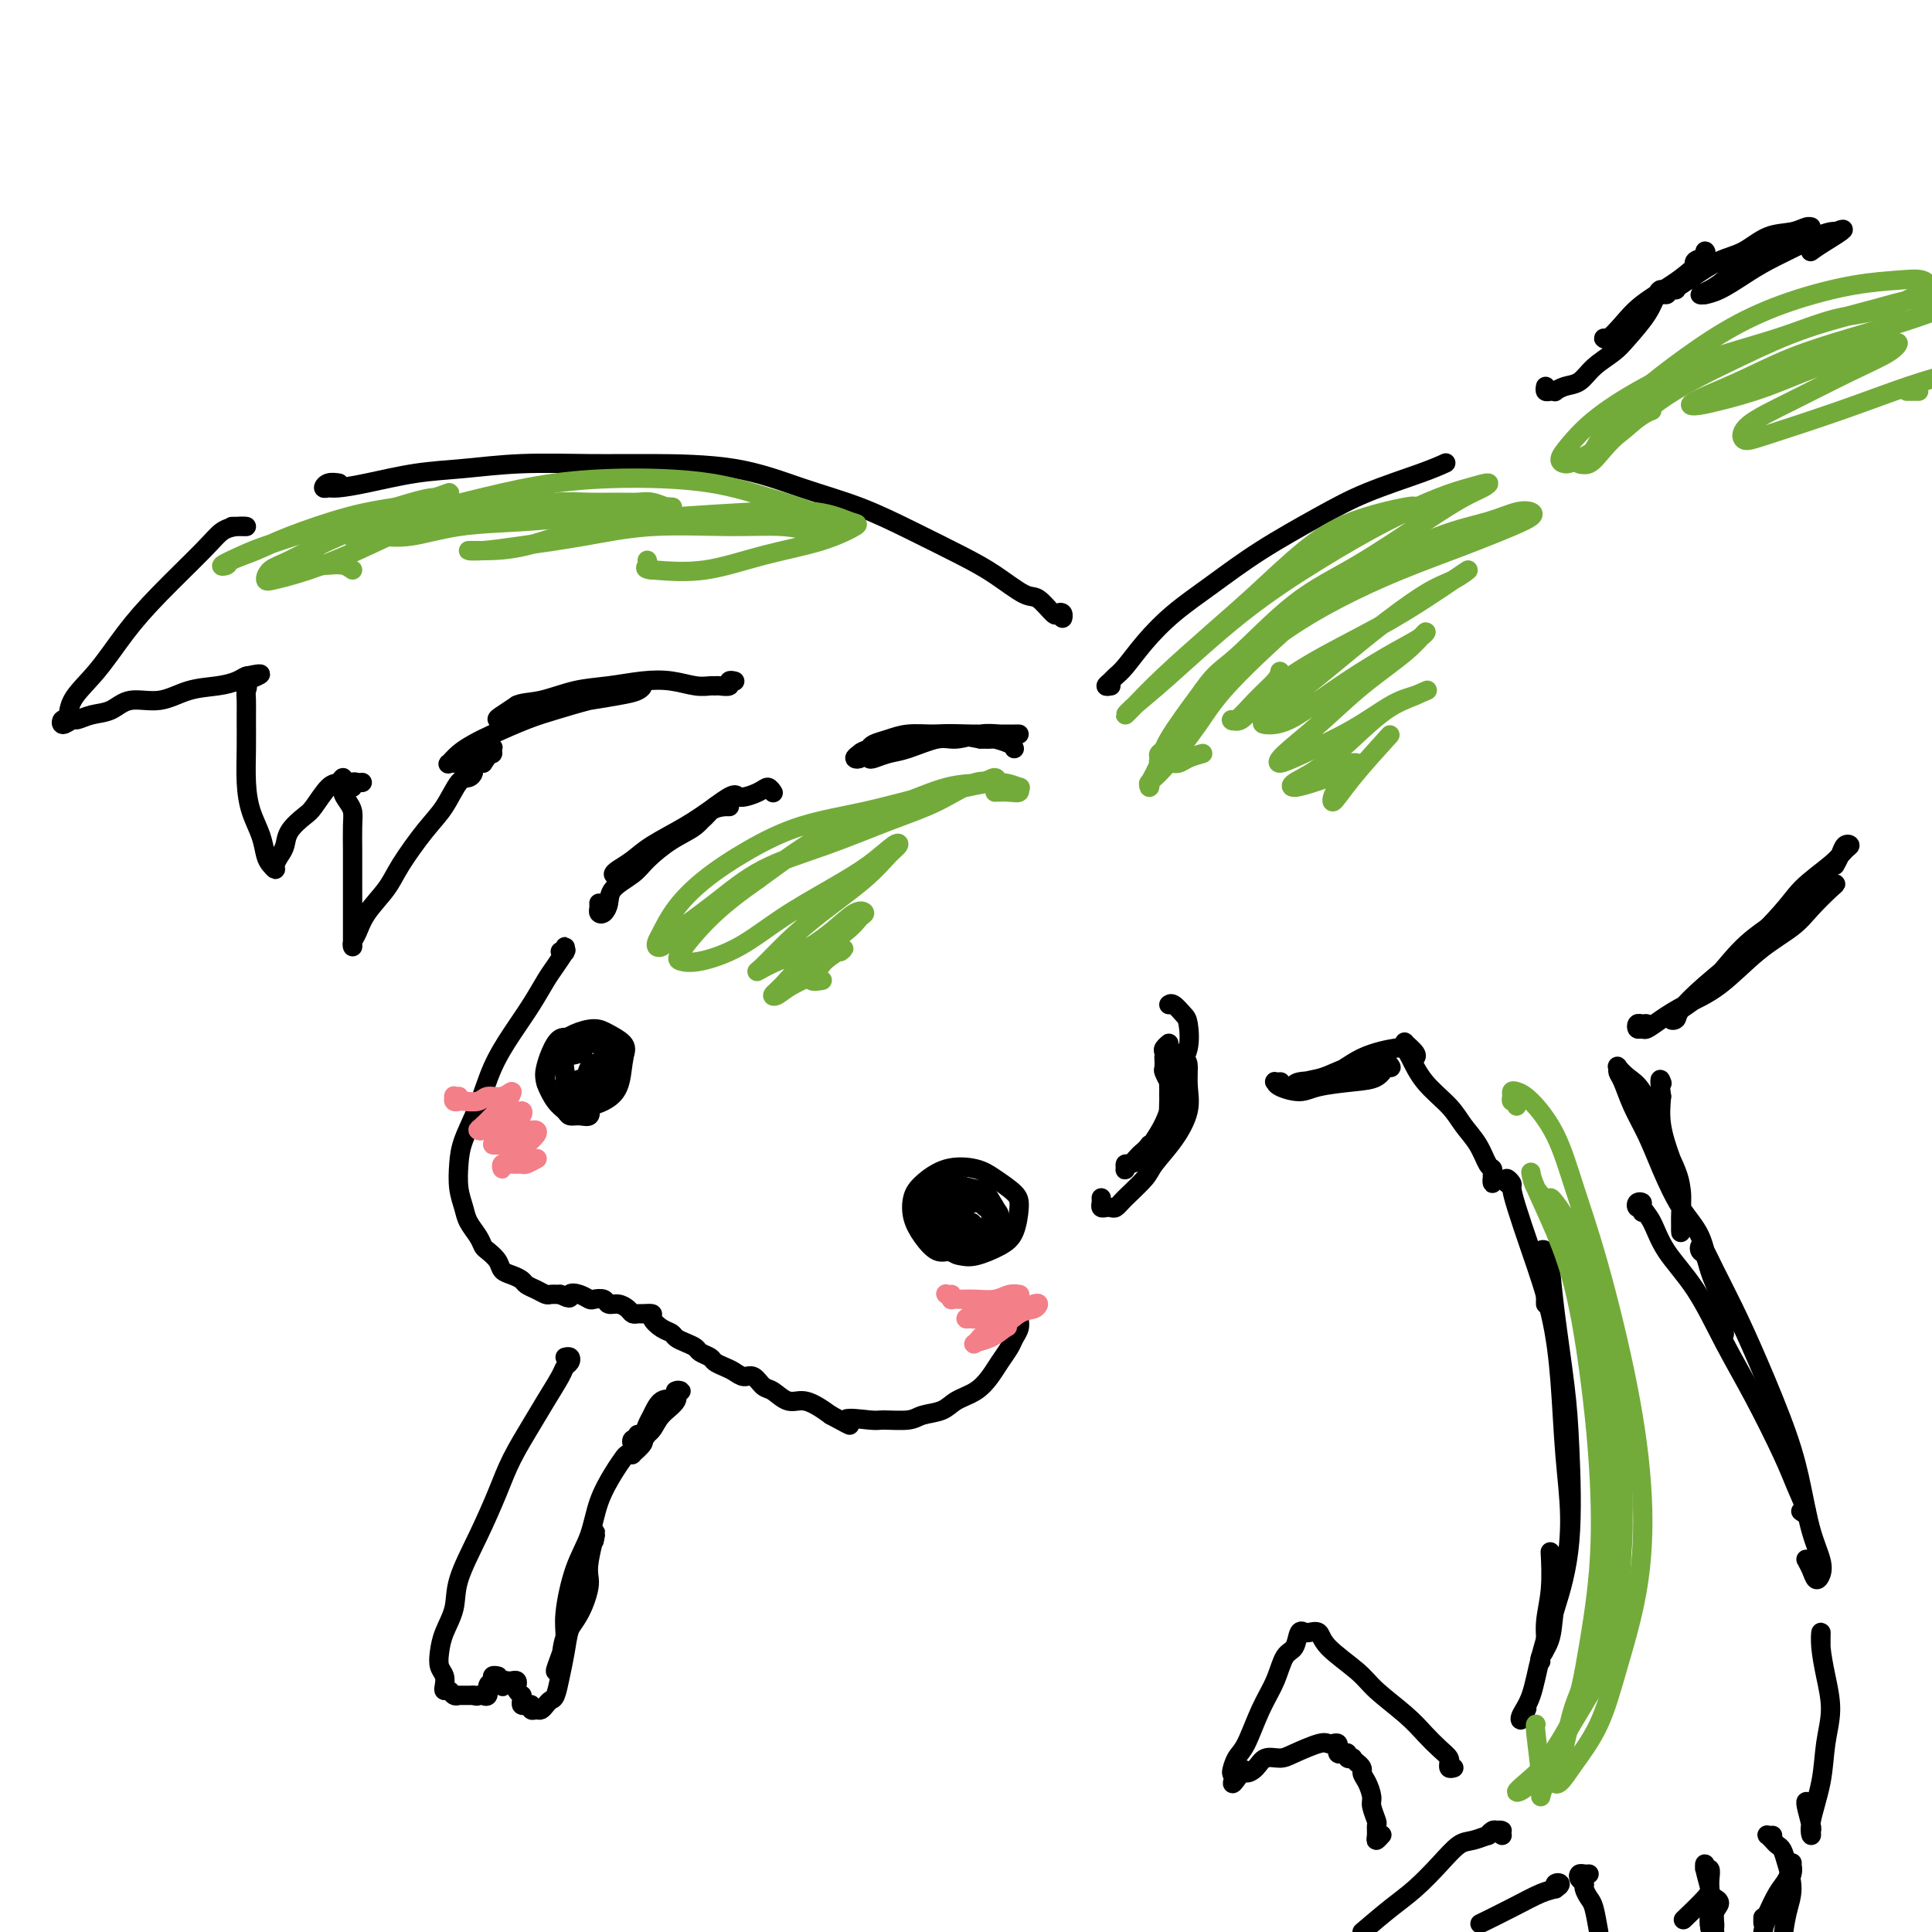 <svg viewBox='0 0 400 400' version='1.1' xmlns='http://www.w3.org/2000/svg' xmlns:xlink='http://www.w3.org/1999/xlink'><g fill='none' stroke='#000000' stroke-width='4' stroke-linecap='round' stroke-linejoin='round'><path d='M116,197c0.424,0.142 0.847,0.284 1,0c0.153,-0.284 0.035,-0.995 0,-1c-0.035,-0.005 0.013,0.696 0,1c-0.013,0.304 -0.089,0.211 0,0c0.089,-0.211 0.342,-0.540 0,0c-0.342,0.540 -1.277,1.951 -2,3c-0.723,1.049 -1.232,1.737 -2,3c-0.768,1.263 -1.796,3.099 -3,5c-1.204,1.901 -2.585,3.865 -4,6c-1.415,2.135 -2.863,4.440 -4,7c-1.137,2.560 -1.962,5.374 -3,8c-1.038,2.626 -2.290,5.062 -3,7c-0.710,1.938 -0.877,3.376 -1,5c-0.123,1.624 -0.201,3.433 0,5c0.201,1.567 0.683,2.891 1,4c0.317,1.109 0.470,2.002 1,3c0.530,0.998 1.437,2.103 2,3c0.563,0.897 0.784,1.588 1,2c0.216,0.412 0.429,0.544 1,1c0.571,0.456 1.500,1.235 2,2c0.500,0.765 0.570,1.514 1,2c0.430,0.486 1.218,0.708 2,1c0.782,0.292 1.557,0.653 2,1c0.443,0.347 0.555,0.682 1,1c0.445,0.318 1.222,0.621 2,1c0.778,0.379 1.556,0.833 2,1c0.444,0.167 0.556,0.048 1,0c0.444,-0.048 1.222,-0.024 2,0'/><path d='M116,268c2.682,1.408 1.889,0.429 2,0c0.111,-0.429 1.128,-0.307 2,0c0.872,0.307 1.598,0.800 2,1c0.402,0.200 0.479,0.109 1,0c0.521,-0.109 1.488,-0.236 2,0c0.512,0.236 0.571,0.834 1,1c0.429,0.166 1.227,-0.099 2,0c0.773,0.099 1.522,0.562 2,1c0.478,0.438 0.687,0.851 1,1c0.313,0.149 0.731,0.032 1,0c0.269,-0.032 0.391,0.019 1,0c0.609,-0.019 1.707,-0.107 2,0c0.293,0.107 -0.217,0.410 0,1c0.217,0.590 1.161,1.468 2,2c0.839,0.532 1.572,0.720 2,1c0.428,0.280 0.553,0.652 1,1c0.447,0.348 1.218,0.670 2,1c0.782,0.330 1.574,0.666 2,1c0.426,0.334 0.484,0.667 1,1c0.516,0.333 1.489,0.668 2,1c0.511,0.332 0.559,0.661 1,1c0.441,0.339 1.273,0.686 2,1c0.727,0.314 1.349,0.594 2,1c0.651,0.406 1.332,0.940 2,1c0.668,0.060 1.323,-0.352 2,0c0.677,0.352 1.378,1.470 2,2c0.622,0.530 1.167,0.474 2,1c0.833,0.526 1.955,1.636 3,2c1.045,0.364 2.012,-0.017 3,0c0.988,0.017 1.997,0.434 3,1c1.003,0.566 2.002,1.283 3,2'/><path d='M172,293c6.439,3.474 3.036,1.660 3,1c-0.036,-0.660 3.296,-0.165 5,0c1.704,0.165 1.781,-0.000 3,0c1.219,0.000 3.579,0.167 5,0c1.421,-0.167 1.903,-0.667 3,-1c1.097,-0.333 2.807,-0.501 4,-1c1.193,-0.499 1.867,-1.331 3,-2c1.133,-0.669 2.723,-1.176 4,-2c1.277,-0.824 2.241,-1.964 3,-3c0.759,-1.036 1.314,-1.969 2,-3c0.686,-1.031 1.504,-2.162 2,-3c0.496,-0.838 0.669,-1.384 1,-2c0.331,-0.616 0.821,-1.303 1,-2c0.179,-0.697 0.048,-1.403 0,-2c-0.048,-0.597 -0.013,-1.084 0,-1c0.013,0.084 0.004,0.738 0,1c-0.004,0.262 -0.002,0.131 0,0'/><path d='M202,257c-0.324,0.419 -0.648,0.838 -1,1c-0.352,0.162 -0.732,0.067 -1,0c-0.268,-0.067 -0.424,-0.107 -1,0c-0.576,0.107 -1.571,0.362 -2,0c-0.429,-0.362 -0.294,-1.340 -1,-2c-0.706,-0.660 -2.255,-1.004 -3,-2c-0.745,-0.996 -0.685,-2.646 -1,-4c-0.315,-1.354 -1.004,-2.412 -1,-3c0.004,-0.588 0.700,-0.706 1,-1c0.300,-0.294 0.202,-0.762 1,-1c0.798,-0.238 2.491,-0.245 4,0c1.509,0.245 2.833,0.741 4,1c1.167,0.259 2.177,0.281 3,1c0.823,0.719 1.459,2.134 2,3c0.541,0.866 0.987,1.184 1,2c0.013,0.816 -0.407,2.130 -1,3c-0.593,0.870 -1.357,1.296 -2,2c-0.643,0.704 -1.163,1.687 -2,2c-0.837,0.313 -1.991,-0.044 -3,0c-1.009,0.044 -1.872,0.487 -3,0c-1.128,-0.487 -2.523,-1.906 -3,-3c-0.477,-1.094 -0.038,-1.865 0,-3c0.038,-1.135 -0.324,-2.634 0,-4c0.324,-1.366 1.334,-2.601 2,-3c0.666,-0.399 0.989,0.036 2,0c1.011,-0.036 2.710,-0.543 4,0c1.290,0.543 2.170,2.135 3,3c0.830,0.865 1.608,1.002 2,2c0.392,0.998 0.398,2.857 0,4c-0.398,1.143 -1.199,1.572 -2,2'/><path d='M204,257c-0.784,1.391 -1.744,1.867 -3,2c-1.256,0.133 -2.807,-0.079 -4,0c-1.193,0.079 -2.029,0.447 -3,0c-0.971,-0.447 -2.079,-1.710 -3,-3c-0.921,-1.290 -1.657,-2.606 -2,-4c-0.343,-1.394 -0.295,-2.866 0,-4c0.295,-1.134 0.835,-1.930 2,-3c1.165,-1.070 2.954,-2.413 5,-3c2.046,-0.587 4.350,-0.418 6,0c1.650,0.418 2.645,1.084 4,2c1.355,0.916 3.069,2.081 4,3c0.931,0.919 1.081,1.591 1,3c-0.081,1.409 -0.391,3.554 -1,5c-0.609,1.446 -1.517,2.194 -3,3c-1.483,0.806 -3.543,1.670 -5,2c-1.457,0.330 -2.312,0.125 -3,0c-0.688,-0.125 -1.209,-0.170 -2,-1c-0.791,-0.830 -1.852,-2.445 -2,-4c-0.148,-1.555 0.618,-3.050 1,-4c0.382,-0.950 0.379,-1.353 1,-2c0.621,-0.647 1.867,-1.537 3,-2c1.133,-0.463 2.153,-0.499 3,0c0.847,0.499 1.520,1.534 2,2c0.480,0.466 0.766,0.364 1,1c0.234,0.636 0.415,2.010 0,3c-0.415,0.990 -1.426,1.598 -2,2c-0.574,0.402 -0.712,0.599 -2,1c-1.288,0.401 -3.727,1.004 -5,1c-1.273,-0.004 -1.381,-0.617 -2,-1c-0.619,-0.383 -1.748,-0.538 -2,-1c-0.252,-0.462 0.374,-1.231 1,-2'/><path d='M194,253c-0.075,-1.319 1.237,-2.615 2,-3c0.763,-0.385 0.976,0.142 2,0c1.024,-0.142 2.858,-0.955 4,-1c1.142,-0.045 1.592,0.676 2,1c0.408,0.324 0.776,0.252 1,1c0.224,0.748 0.305,2.317 0,3c-0.305,0.683 -0.996,0.482 -2,1c-1.004,0.518 -2.320,1.757 -3,2c-0.680,0.243 -0.725,-0.510 -1,-1c-0.275,-0.490 -0.779,-0.717 -1,-1c-0.221,-0.283 -0.160,-0.622 0,-1c0.160,-0.378 0.418,-0.795 1,-1c0.582,-0.205 1.488,-0.197 2,0c0.512,0.197 0.631,0.585 1,1c0.369,0.415 0.988,0.857 1,1c0.012,0.143 -0.585,-0.013 -1,0c-0.415,0.013 -0.650,0.196 -1,0c-0.350,-0.196 -0.814,-0.770 -1,-1c-0.186,-0.230 -0.093,-0.115 0,0'/><path d='M122,229c0.171,0.851 0.341,1.702 0,2c-0.341,0.298 -1.195,0.043 -2,0c-0.805,-0.043 -1.561,0.127 -2,0c-0.439,-0.127 -0.560,-0.550 -1,-1c-0.440,-0.450 -1.198,-0.927 -2,-2c-0.802,-1.073 -1.647,-2.742 -2,-4c-0.353,-1.258 -0.215,-2.104 0,-3c0.215,-0.896 0.508,-1.842 1,-3c0.492,-1.158 1.183,-2.526 2,-3c0.817,-0.474 1.762,-0.052 3,0c1.238,0.052 2.771,-0.267 4,0c1.229,0.267 2.156,1.119 3,2c0.844,0.881 1.605,1.790 2,3c0.395,1.210 0.425,2.719 0,4c-0.425,1.281 -1.305,2.333 -2,3c-0.695,0.667 -1.205,0.949 -2,1c-0.795,0.051 -1.876,-0.129 -3,0c-1.124,0.129 -2.292,0.569 -3,0c-0.708,-0.569 -0.955,-2.145 -1,-3c-0.045,-0.855 0.112,-0.987 0,-2c-0.112,-1.013 -0.492,-2.907 0,-4c0.492,-1.093 1.855,-1.386 3,-2c1.145,-0.614 2.070,-1.550 3,-2c0.930,-0.450 1.863,-0.416 3,0c1.137,0.416 2.479,1.212 3,2c0.521,0.788 0.223,1.567 0,3c-0.223,1.433 -0.369,3.518 -1,5c-0.631,1.482 -1.747,2.361 -3,3c-1.253,0.639 -2.644,1.040 -4,1c-1.356,-0.040 -2.678,-0.520 -4,-1'/><path d='M117,228c-2.023,0.349 -1.582,-0.277 -2,-1c-0.418,-0.723 -1.697,-1.543 -2,-3c-0.303,-1.457 0.368,-3.551 1,-5c0.632,-1.449 1.224,-2.253 2,-3c0.776,-0.747 1.738,-1.437 3,-2c1.262,-0.563 2.826,-0.999 4,-1c1.174,-0.001 1.959,0.433 3,1c1.041,0.567 2.337,1.267 3,2c0.663,0.733 0.693,1.500 0,3c-0.693,1.500 -2.109,3.735 -3,5c-0.891,1.265 -1.257,1.560 -2,2c-0.743,0.440 -1.862,1.025 -3,1c-1.138,-0.025 -2.295,-0.660 -3,-1c-0.705,-0.340 -0.958,-0.387 -1,-1c-0.042,-0.613 0.129,-1.794 0,-3c-0.129,-1.206 -0.556,-2.436 0,-3c0.556,-0.564 2.096,-0.461 3,-1c0.904,-0.539 1.172,-1.718 2,-2c0.828,-0.282 2.216,0.333 3,1c0.784,0.667 0.964,1.384 1,2c0.036,0.616 -0.073,1.130 0,2c0.073,0.870 0.329,2.097 0,3c-0.329,0.903 -1.244,1.484 -2,2c-0.756,0.516 -1.353,0.969 -2,1c-0.647,0.031 -1.345,-0.360 -2,-1c-0.655,-0.640 -1.268,-1.528 -1,-2c0.268,-0.472 1.417,-0.527 2,-1c0.583,-0.473 0.600,-1.364 1,-2c0.400,-0.636 1.185,-1.017 2,-1c0.815,0.017 1.662,0.434 2,1c0.338,0.566 0.169,1.283 0,2'/><path d='M126,223c0.197,0.872 -0.311,1.551 -1,2c-0.689,0.449 -1.559,0.667 -2,1c-0.441,0.333 -0.455,0.780 -1,1c-0.545,0.220 -1.622,0.213 -2,0c-0.378,-0.213 -0.056,-0.631 0,-1c0.056,-0.369 -0.154,-0.688 0,-1c0.154,-0.312 0.672,-0.616 1,-1c0.328,-0.384 0.466,-0.849 1,-1c0.534,-0.151 1.463,0.011 2,0c0.537,-0.011 0.683,-0.195 1,0c0.317,0.195 0.805,0.770 1,1c0.195,0.230 0.098,0.115 0,0'/><path d='M117,281c0.395,-0.090 0.790,-0.181 1,0c0.210,0.181 0.234,0.632 0,1c-0.234,0.368 -0.727,0.652 -1,1c-0.273,0.348 -0.326,0.760 -1,2c-0.674,1.240 -1.967,3.307 -3,5c-1.033,1.693 -1.804,3.011 -3,5c-1.196,1.989 -2.816,4.649 -4,7c-1.184,2.351 -1.932,4.393 -3,7c-1.068,2.607 -2.458,5.779 -4,9c-1.542,3.221 -3.237,6.491 -4,9c-0.763,2.509 -0.593,4.258 -1,6c-0.407,1.742 -1.391,3.478 -2,5c-0.609,1.522 -0.844,2.828 -1,4c-0.156,1.172 -0.235,2.208 0,3c0.235,0.792 0.784,1.340 1,2c0.216,0.660 0.100,1.431 0,2c-0.100,0.569 -0.184,0.937 0,1c0.184,0.063 0.637,-0.179 1,0c0.363,0.179 0.636,0.780 1,1c0.364,0.220 0.818,0.059 1,0c0.182,-0.059 0.090,-0.016 0,0c-0.090,0.016 -0.179,0.004 0,0c0.179,-0.004 0.625,-0.001 1,0c0.375,0.001 0.679,0.000 1,0c0.321,-0.000 0.661,-0.000 1,0'/><path d='M98,351c1.089,0.307 0.813,0.076 1,0c0.187,-0.076 0.839,0.005 1,0c0.161,-0.005 -0.168,-0.096 0,0c0.168,0.096 0.833,0.380 1,0c0.167,-0.380 -0.165,-1.422 0,-2c0.165,-0.578 0.828,-0.691 1,-1c0.172,-0.309 -0.146,-0.814 0,-1c0.146,-0.186 0.756,-0.053 1,0c0.244,0.053 0.122,0.027 0,0'/><path d='M103,348c0.416,0.392 0.832,0.785 1,1c0.168,0.215 0.087,0.253 0,0c-0.087,-0.253 -0.181,-0.797 0,-1c0.181,-0.203 0.636,-0.066 1,0c0.364,0.066 0.637,0.060 1,0c0.363,-0.060 0.815,-0.175 1,0c0.185,0.175 0.102,0.638 0,1c-0.102,0.362 -0.224,0.623 0,1c0.224,0.377 0.795,0.872 1,1c0.205,0.128 0.045,-0.110 0,0c-0.045,0.110 0.026,0.569 0,1c-0.026,0.431 -0.147,0.833 0,1c0.147,0.167 0.564,0.098 1,0c0.436,-0.098 0.890,-0.225 1,0c0.110,0.225 -0.125,0.803 0,1c0.125,0.197 0.611,0.014 1,0c0.389,-0.014 0.682,0.143 1,0c0.318,-0.143 0.663,-0.586 1,-1c0.337,-0.414 0.667,-0.801 1,-1c0.333,-0.199 0.671,-0.212 1,-1c0.329,-0.788 0.651,-2.351 1,-4c0.349,-1.649 0.724,-3.384 1,-5c0.276,-1.616 0.451,-3.114 1,-5c0.549,-1.886 1.471,-4.160 2,-6c0.529,-1.840 0.664,-3.244 1,-5c0.336,-1.756 0.874,-3.862 1,-5c0.126,-1.138 -0.158,-1.306 0,-2c0.158,-0.694 0.760,-1.912 1,-2c0.240,-0.088 0.120,0.956 0,2'/><path d='M123,319c0.991,-4.267 -0.532,1.065 -1,4c-0.468,2.935 0.119,3.472 0,5c-0.119,1.528 -0.943,4.048 -2,6c-1.057,1.952 -2.346,3.338 -3,5c-0.654,1.662 -0.674,3.601 -1,5c-0.326,1.399 -0.958,2.259 -1,2c-0.042,-0.259 0.506,-1.638 1,-3c0.494,-1.362 0.932,-2.708 1,-4c0.068,-1.292 -0.235,-2.530 0,-5c0.235,-2.470 1.008,-6.171 2,-9c0.992,-2.829 2.202,-4.786 3,-7c0.798,-2.214 1.185,-4.685 2,-7c0.815,-2.315 2.059,-4.475 3,-6c0.941,-1.525 1.580,-2.415 2,-3c0.420,-0.585 0.620,-0.864 1,-1c0.380,-0.136 0.939,-0.128 1,0c0.061,0.128 -0.375,0.374 0,0c0.375,-0.374 1.563,-1.370 2,-2c0.437,-0.630 0.125,-0.894 0,-1c-0.125,-0.106 -0.062,-0.053 0,0'/><path d='M124,187c0.022,0.321 0.045,0.641 0,1c-0.045,0.359 -0.157,0.756 0,1c0.157,0.244 0.582,0.334 1,0c0.418,-0.334 0.830,-1.093 1,-2c0.170,-0.907 0.097,-1.961 1,-3c0.903,-1.039 2.783,-2.065 4,-3c1.217,-0.935 1.772,-1.781 3,-3c1.228,-1.219 3.128,-2.810 5,-4c1.872,-1.190 3.714,-1.979 5,-3c1.286,-1.021 2.016,-2.273 3,-3c0.984,-0.727 2.224,-0.930 3,-1c0.776,-0.070 1.089,-0.009 1,0c-0.089,0.009 -0.581,-0.034 -1,0c-0.419,0.034 -0.764,0.147 -1,0c-0.236,-0.147 -0.363,-0.552 -1,0c-0.637,0.552 -1.785,2.060 -3,3c-1.215,0.940 -2.498,1.310 -4,2c-1.502,0.690 -3.224,1.699 -5,3c-1.776,1.301 -3.605,2.893 -5,4c-1.395,1.107 -2.354,1.728 -3,2c-0.646,0.272 -0.978,0.194 -1,0c-0.022,-0.194 0.268,-0.505 1,-1c0.732,-0.495 1.908,-1.174 3,-2c1.092,-0.826 2.102,-1.799 4,-3c1.898,-1.201 4.685,-2.629 7,-4c2.315,-1.371 4.157,-2.686 6,-4'/><path d='M148,167c4.631,-3.507 4.208,-2.274 5,-2c0.792,0.274 2.800,-0.411 4,-1c1.200,-0.589 1.592,-1.082 2,-1c0.408,0.082 0.831,0.738 1,1c0.169,0.262 0.085,0.131 0,0'/><path d='M228,248c0.024,0.310 0.048,0.620 0,1c-0.048,0.380 -0.167,0.830 0,1c0.167,0.170 0.619,0.061 1,0c0.381,-0.061 0.691,-0.073 1,0c0.309,0.073 0.617,0.230 1,0c0.383,-0.230 0.842,-0.847 2,-2c1.158,-1.153 3.014,-2.842 4,-4c0.986,-1.158 1.102,-1.784 2,-3c0.898,-1.216 2.580,-3.021 4,-5c1.420,-1.979 2.579,-4.130 3,-6c0.421,-1.870 0.103,-3.458 0,-5c-0.103,-1.542 0.007,-3.037 0,-4c-0.007,-0.963 -0.131,-1.394 -1,-2c-0.869,-0.606 -2.481,-1.388 -3,-2c-0.519,-0.612 0.057,-1.056 0,-1c-0.057,0.056 -0.747,0.610 -1,1c-0.253,0.390 -0.069,0.614 0,1c0.069,0.386 0.022,0.934 0,1c-0.022,0.066 -0.020,-0.351 0,0c0.020,0.351 0.058,1.470 0,2c-0.058,0.530 -0.212,0.470 0,1c0.212,0.530 0.789,1.648 1,2c0.211,0.352 0.057,-0.062 0,0c-0.057,0.062 -0.016,0.601 0,1c0.016,0.399 0.006,0.658 0,1c-0.006,0.342 -0.007,0.767 0,1c0.007,0.233 0.024,0.272 0,1c-0.024,0.728 -0.089,2.144 0,3c0.089,0.856 0.332,1.154 0,2c-0.332,0.846 -1.238,2.242 -2,3c-0.762,0.758 -1.381,0.879 -2,1'/><path d='M238,237c-0.967,1.256 -1.384,1.395 -2,2c-0.616,0.605 -1.431,1.675 -2,2c-0.569,0.325 -0.893,-0.096 -1,0c-0.107,0.096 0.005,0.708 0,1c-0.005,0.292 -0.125,0.263 0,0c0.125,-0.263 0.494,-0.758 1,-1c0.506,-0.242 1.148,-0.229 2,-1c0.852,-0.771 1.913,-2.325 3,-4c1.087,-1.675 2.198,-3.470 3,-6c0.802,-2.530 1.294,-5.796 2,-8c0.706,-2.204 1.625,-3.347 2,-5c0.375,-1.653 0.205,-3.816 0,-5c-0.205,-1.184 -0.447,-1.390 -1,-2c-0.553,-0.610 -1.418,-1.626 -2,-2c-0.582,-0.374 -0.881,-0.107 -1,0c-0.119,0.107 -0.060,0.053 0,0'/><path d='M178,156c-0.548,0.399 -1.096,0.797 -1,1c0.096,0.203 0.835,0.209 1,0c0.165,-0.209 -0.244,-0.634 0,-1c0.244,-0.366 1.142,-0.672 2,-1c0.858,-0.328 1.677,-0.676 3,-1c1.323,-0.324 3.149,-0.623 5,-1c1.851,-0.377 3.726,-0.833 6,-1c2.274,-0.167 4.948,-0.045 7,0c2.052,0.045 3.484,0.012 5,0c1.516,-0.012 3.117,-0.004 4,0c0.883,0.004 1.047,0.005 1,0c-0.047,-0.005 -0.306,-0.017 -1,0c-0.694,0.017 -1.823,0.064 -3,0c-1.177,-0.064 -2.401,-0.239 -4,0c-1.599,0.239 -3.573,0.891 -5,1c-1.427,0.109 -2.305,-0.324 -4,0c-1.695,0.324 -4.205,1.404 -6,2c-1.795,0.596 -2.874,0.707 -4,1c-1.126,0.293 -2.300,0.769 -3,1c-0.700,0.231 -0.925,0.217 -1,0c-0.075,-0.217 0.001,-0.636 0,-1c-0.001,-0.364 -0.079,-0.672 0,-1c0.079,-0.328 0.315,-0.677 1,-1c0.685,-0.323 1.819,-0.620 3,-1c1.181,-0.380 2.409,-0.844 4,-1c1.591,-0.156 3.544,-0.003 5,0c1.456,0.003 2.416,-0.142 4,0c1.584,0.142 3.792,0.571 6,1'/><path d='M203,153c2.834,0.110 2.419,-0.115 3,0c0.581,0.115 2.156,0.569 3,1c0.844,0.431 0.955,0.837 1,1c0.045,0.163 0.022,0.081 0,0'/><path d='M230,142c-0.516,0.091 -1.031,0.182 -1,0c0.031,-0.182 0.610,-0.637 1,-1c0.390,-0.363 0.593,-0.632 1,-1c0.407,-0.368 1.019,-0.833 2,-2c0.981,-1.167 2.332,-3.035 4,-5c1.668,-1.965 3.655,-4.027 6,-6c2.345,-1.973 5.050,-3.859 8,-6c2.950,-2.141 6.147,-4.539 10,-7c3.853,-2.461 8.364,-4.985 12,-7c3.636,-2.015 6.397,-3.519 10,-5c3.603,-1.481 8.047,-2.937 11,-4c2.953,-1.063 4.415,-1.732 5,-2c0.585,-0.268 0.292,-0.134 0,0'/><path d='M320,80c-0.080,0.421 -0.160,0.841 0,1c0.160,0.159 0.560,0.055 1,0c0.440,-0.055 0.921,-0.062 1,0c0.079,0.062 -0.243,0.193 0,0c0.243,-0.193 1.050,-0.710 2,-1c0.950,-0.290 2.044,-0.352 3,-1c0.956,-0.648 1.776,-1.882 3,-3c1.224,-1.118 2.853,-2.118 4,-3c1.147,-0.882 1.811,-1.644 3,-3c1.189,-1.356 2.904,-3.306 4,-5c1.096,-1.694 1.574,-3.132 2,-4c0.426,-0.868 0.799,-1.166 1,-1c0.201,0.166 0.231,0.796 0,1c-0.231,0.204 -0.723,-0.018 -1,0c-0.277,0.018 -0.337,0.277 -1,1c-0.663,0.723 -1.927,1.909 -3,3c-1.073,1.091 -1.953,2.088 -3,3c-1.047,0.912 -2.260,1.739 -3,2c-0.740,0.261 -1.006,-0.044 -1,0c0.006,0.044 0.283,0.438 1,0c0.717,-0.438 1.874,-1.707 3,-3c1.126,-1.293 2.220,-2.610 4,-4c1.780,-1.390 4.244,-2.853 6,-4c1.756,-1.147 2.803,-1.979 4,-3c1.197,-1.021 2.545,-2.231 3,-3c0.455,-0.769 0.017,-1.095 0,-1c-0.017,0.095 0.387,0.613 0,1c-0.387,0.387 -1.566,0.643 -2,1c-0.434,0.357 -0.124,0.816 0,1c0.124,0.184 0.062,0.092 0,0'/><path d='M340,251c0.104,-0.452 0.208,-0.904 0,-1c-0.208,-0.096 -0.730,0.163 -1,0c-0.270,-0.163 -0.290,-0.748 0,-1c0.290,-0.252 0.890,-0.169 1,0c0.110,0.169 -0.272,0.425 0,1c0.272,0.575 1.197,1.470 2,3c0.803,1.530 1.486,3.696 3,6c1.514,2.304 3.861,4.747 6,8c2.139,3.253 4.070,7.318 6,11c1.930,3.682 3.858,6.983 6,11c2.142,4.017 4.497,8.750 6,12c1.503,3.250 2.156,5.015 3,7c0.844,1.985 1.881,4.188 2,5c0.119,0.812 -0.680,0.232 -1,0c-0.320,-0.232 -0.160,-0.116 0,0'/><path d='M358,273c-0.641,-1.632 -1.283,-3.265 -2,-5c-0.717,-1.735 -1.510,-3.574 -2,-5c-0.490,-1.426 -0.677,-2.440 -1,-3c-0.323,-0.560 -0.783,-0.667 -1,-1c-0.217,-0.333 -0.192,-0.891 0,-1c0.192,-0.109 0.551,0.231 1,1c0.449,0.769 0.988,1.966 2,4c1.012,2.034 2.497,4.906 4,8c1.503,3.094 3.023,6.411 5,11c1.977,4.589 4.411,10.451 6,15c1.589,4.549 2.332,7.784 3,11c0.668,3.216 1.262,6.411 2,9c0.738,2.589 1.620,4.571 2,6c0.380,1.429 0.259,2.306 0,3c-0.259,0.694 -0.657,1.207 -1,1c-0.343,-0.207 -0.631,-1.133 -1,-2c-0.369,-0.867 -0.820,-1.676 -1,-2c-0.180,-0.324 -0.090,-0.162 0,0'/><path d='M312,245c-0.117,-0.524 -0.234,-1.049 0,-1c0.234,0.049 0.818,0.671 1,1c0.182,0.329 -0.039,0.366 0,1c0.039,0.634 0.339,1.865 1,4c0.661,2.135 1.684,5.175 3,9c1.316,3.825 2.925,8.437 4,13c1.075,4.563 1.616,9.078 2,14c0.384,4.922 0.613,10.252 1,15c0.387,4.748 0.933,8.914 1,13c0.067,4.086 -0.346,8.090 -1,11c-0.654,2.910 -1.549,4.724 -2,7c-0.451,2.276 -0.456,5.012 -1,7c-0.544,1.988 -1.625,3.227 -2,4c-0.375,0.773 -0.044,1.081 0,1c0.044,-0.081 -0.198,-0.552 0,-1c0.198,-0.448 0.838,-0.874 1,-2c0.162,-1.126 -0.152,-2.951 0,-5c0.152,-2.049 0.772,-4.321 1,-7c0.228,-2.679 0.065,-5.765 0,-7c-0.065,-1.235 -0.033,-0.617 0,0'/><path d='M320,270c0.010,-1.579 0.020,-3.158 0,-5c-0.020,-1.842 -0.069,-3.948 0,-5c0.069,-1.052 0.255,-1.049 0,-1c-0.255,0.049 -0.951,0.144 -1,0c-0.049,-0.144 0.550,-0.528 1,0c0.450,0.528 0.750,1.969 1,4c0.250,2.031 0.451,4.651 1,9c0.549,4.349 1.448,10.428 2,15c0.552,4.572 0.759,7.636 1,13c0.241,5.364 0.516,13.027 0,19c-0.516,5.973 -1.824,10.258 -3,14c-1.176,3.742 -2.220,6.943 -3,10c-0.780,3.057 -1.295,5.971 -2,8c-0.705,2.029 -1.601,3.173 -2,4c-0.399,0.827 -0.300,1.338 0,1c0.300,-0.338 0.800,-1.525 1,-2c0.200,-0.475 0.100,-0.237 0,0'/><path d='M377,341c0.001,-0.354 0.003,-0.709 0,-1c-0.003,-0.291 -0.010,-0.520 0,-1c0.010,-0.480 0.038,-1.212 0,-1c-0.038,0.212 -0.141,1.368 0,3c0.141,1.632 0.528,3.739 1,6c0.472,2.261 1.030,4.677 1,7c-0.030,2.323 -0.649,4.552 -1,7c-0.351,2.448 -0.433,5.115 -1,8c-0.567,2.885 -1.620,5.988 -2,8c-0.380,2.012 -0.088,2.931 0,3c0.088,0.069 -0.029,-0.714 0,-1c0.029,-0.286 0.204,-0.077 0,-1c-0.204,-0.923 -0.786,-2.979 -1,-4c-0.214,-1.021 -0.061,-1.006 0,-1c0.061,0.006 0.031,0.003 0,0'/><path d='M301,366c-0.426,0.118 -0.851,0.237 -1,0c-0.149,-0.237 -0.020,-0.828 0,-1c0.020,-0.172 -0.067,0.076 0,0c0.067,-0.076 0.289,-0.478 0,-1c-0.289,-0.522 -1.088,-1.166 -2,-2c-0.912,-0.834 -1.936,-1.857 -3,-3c-1.064,-1.143 -2.168,-2.405 -4,-4c-1.832,-1.595 -4.392,-3.524 -6,-5c-1.608,-1.476 -2.263,-2.501 -4,-4c-1.737,-1.499 -4.556,-3.473 -6,-5c-1.444,-1.527 -1.515,-2.608 -2,-3c-0.485,-0.392 -1.386,-0.095 -2,0c-0.614,0.095 -0.941,-0.013 -1,0c-0.059,0.013 0.151,0.148 0,0c-0.151,-0.148 -0.662,-0.577 -1,0c-0.338,0.577 -0.503,2.161 -1,3c-0.497,0.839 -1.327,0.933 -2,2c-0.673,1.067 -1.190,3.106 -2,5c-0.810,1.894 -1.913,3.643 -3,6c-1.087,2.357 -2.157,5.323 -3,7c-0.843,1.677 -1.458,2.067 -2,3c-0.542,0.933 -1.012,2.409 -1,3c0.012,0.591 0.506,0.295 1,0'/><path d='M256,367c-1.973,4.479 0.094,1.176 1,0c0.906,-1.176 0.652,-0.226 1,0c0.348,0.226 1.297,-0.273 2,-1c0.703,-0.727 1.158,-1.683 2,-2c0.842,-0.317 2.071,0.007 3,0c0.929,-0.007 1.559,-0.343 3,-1c1.441,-0.657 3.692,-1.636 5,-2c1.308,-0.364 1.671,-0.113 2,0c0.329,0.113 0.623,0.086 1,0c0.377,-0.086 0.836,-0.233 1,0c0.164,0.233 0.034,0.846 0,1c-0.034,0.154 0.028,-0.151 0,0c-0.028,0.151 -0.147,0.759 0,1c0.147,0.241 0.561,0.116 1,0c0.439,-0.116 0.905,-0.225 1,0c0.095,0.225 -0.181,0.782 0,1c0.181,0.218 0.818,0.097 1,0c0.182,-0.097 -0.091,-0.171 0,0c0.091,0.171 0.545,0.585 1,1'/><path d='M281,365c1.421,0.994 0.973,1.478 1,2c0.027,0.522 0.529,1.080 1,2c0.471,0.920 0.911,2.200 1,3c0.089,0.800 -0.173,1.119 0,2c0.173,0.881 0.782,2.323 1,3c0.218,0.677 0.044,0.588 0,1c-0.044,0.412 0.041,1.326 0,2c-0.041,0.674 -0.207,1.109 0,1c0.207,-0.109 0.786,-0.760 1,-1c0.214,-0.240 0.061,-0.069 0,0c-0.061,0.069 -0.031,0.034 0,0'/><path d='M311,380c-0.561,-0.420 -1.121,-0.841 -1,-1c0.121,-0.159 0.925,-0.058 1,0c0.075,0.058 -0.577,0.072 -1,0c-0.423,-0.072 -0.615,-0.229 -1,0c-0.385,0.229 -0.962,0.843 -1,1c-0.038,0.157 0.462,-0.142 0,0c-0.462,0.142 -1.885,0.725 -3,1c-1.115,0.275 -1.920,0.242 -3,1c-1.080,0.758 -2.434,2.306 -4,4c-1.566,1.694 -3.345,3.533 -5,5c-1.655,1.467 -3.187,2.562 -5,4c-1.813,1.438 -3.906,3.219 -6,5'/><path d='M307,398c-0.519,0.255 -1.038,0.510 0,0c1.038,-0.510 3.633,-1.784 6,-3c2.367,-1.216 4.505,-2.375 6,-3c1.495,-0.625 2.348,-0.718 3,-1c0.652,-0.282 1.103,-0.755 1,-1c-0.103,-0.245 -0.760,-0.261 -1,0c-0.240,0.261 -0.065,0.801 0,1c0.065,0.199 0.018,0.057 0,0c-0.018,-0.057 -0.009,-0.028 0,0'/><path d='M329,388c-0.318,0.023 -0.636,0.047 -1,0c-0.364,-0.047 -0.774,-0.164 -1,0c-0.226,0.164 -0.268,0.608 0,1c0.268,0.392 0.845,0.732 1,1c0.155,0.268 -0.113,0.464 0,1c0.113,0.536 0.607,1.414 1,2c0.393,0.586 0.684,0.882 1,2c0.316,1.118 0.658,3.059 1,5'/><path d='M349,397c-0.422,0.404 -0.844,0.808 0,0c0.844,-0.808 2.954,-2.828 4,-4c1.046,-1.172 1.027,-1.495 1,-2c-0.027,-0.505 -0.061,-1.193 0,-2c0.061,-0.807 0.216,-1.733 0,-2c-0.216,-0.267 -0.804,0.126 -1,0c-0.196,-0.126 0.000,-0.771 0,-1c-0.000,-0.229 -0.197,-0.041 0,1c0.197,1.041 0.788,2.934 1,4c0.212,1.066 0.047,1.306 0,2c-0.047,0.694 0.026,1.841 0,3c-0.026,1.159 -0.150,2.331 0,3c0.150,0.669 0.575,0.834 1,1'/><path d='M354,399c0.033,0.289 0.066,0.577 0,0c-0.066,-0.577 -0.232,-2.020 0,-3c0.232,-0.980 0.862,-1.496 1,-2c0.138,-0.504 -0.214,-0.994 0,-1c0.214,-0.006 0.996,0.473 1,1c0.004,0.527 -0.768,1.104 -1,2c-0.232,0.896 0.077,2.113 0,3c-0.077,0.887 -0.538,1.443 -1,2'/><path d='M367,380c-0.399,0.023 -0.797,0.047 -1,0c-0.203,-0.047 -0.209,-0.163 0,0c0.209,0.163 0.635,0.605 1,1c0.365,0.395 0.669,0.743 1,1c0.331,0.257 0.688,0.422 1,1c0.312,0.578 0.578,1.567 1,3c0.422,1.433 0.998,3.309 1,5c0.002,1.691 -0.571,3.197 -1,5c-0.429,1.803 -0.715,3.901 -1,6'/><path d='M366,396c-0.174,0.386 -0.348,0.771 0,0c0.348,-0.771 1.219,-2.699 2,-4c0.781,-1.301 1.472,-1.974 2,-3c0.528,-1.026 0.891,-2.406 1,-3c0.109,-0.594 -0.037,-0.402 0,0c0.037,0.402 0.257,1.015 0,2c-0.257,0.985 -0.992,2.342 -2,4c-1.008,1.658 -2.288,3.617 -3,5c-0.712,1.383 -0.856,2.192 -1,3'/><path d='M365,398c0.000,0.111 0.000,0.222 0,0c0.000,-0.222 0.000,-0.778 0,-1c0.000,-0.222 0.000,-0.111 0,0'/><path d='M310,244c-0.422,-0.138 -0.845,-0.275 -1,0c-0.155,0.275 -0.044,0.963 0,1c0.044,0.037 0.021,-0.576 0,-1c-0.021,-0.424 -0.039,-0.658 0,-1c0.039,-0.342 0.137,-0.793 0,-1c-0.137,-0.207 -0.508,-0.171 -1,-1c-0.492,-0.829 -1.105,-2.523 -2,-4c-0.895,-1.477 -2.072,-2.739 -3,-4c-0.928,-1.261 -1.607,-2.523 -3,-4c-1.393,-1.477 -3.500,-3.168 -5,-5c-1.500,-1.832 -2.394,-3.805 -3,-5c-0.606,-1.195 -0.922,-1.613 -1,-2c-0.078,-0.387 0.084,-0.745 0,-1c-0.084,-0.255 -0.414,-0.409 0,0c0.414,0.409 1.573,1.379 2,2c0.427,0.621 0.122,0.892 0,1c-0.122,0.108 -0.061,0.054 0,0'/><path d='M265,224c0.112,-0.006 0.225,-0.011 0,0c-0.225,0.011 -0.787,0.039 -1,0c-0.213,-0.039 -0.078,-0.143 0,0c0.078,0.143 0.097,0.534 1,1c0.903,0.466 2.689,1.007 4,1c1.311,-0.007 2.145,-0.561 4,-1c1.855,-0.439 4.730,-0.762 7,-1c2.270,-0.238 3.936,-0.390 5,-1c1.064,-0.610 1.528,-1.678 2,-2c0.472,-0.322 0.952,0.103 1,0c0.048,-0.103 -0.336,-0.733 -1,-1c-0.664,-0.267 -1.607,-0.172 -3,0c-1.393,0.172 -3.236,0.421 -5,1c-1.764,0.579 -3.450,1.490 -5,2c-1.550,0.510 -2.963,0.621 -4,1c-1.037,0.379 -1.696,1.026 -2,1c-0.304,-0.026 -0.253,-0.725 1,-1c1.253,-0.275 3.709,-0.126 6,-1c2.291,-0.874 4.418,-2.770 7,-4c2.582,-1.230 5.618,-1.793 7,-2c1.382,-0.207 1.109,-0.059 1,0c-0.109,0.059 -0.055,0.030 0,0'/><path d='M220,127c-0.028,0.529 -0.055,1.059 0,1c0.055,-0.059 0.194,-0.706 0,-1c-0.194,-0.294 -0.721,-0.234 -1,0c-0.279,0.234 -0.310,0.644 -1,0c-0.690,-0.644 -2.038,-2.341 -3,-3c-0.962,-0.659 -1.536,-0.280 -3,-1c-1.464,-0.720 -3.817,-2.540 -6,-4c-2.183,-1.460 -4.195,-2.559 -7,-4c-2.805,-1.441 -6.402,-3.223 -10,-5c-3.598,-1.777 -7.197,-3.548 -11,-5c-3.803,-1.452 -7.811,-2.586 -12,-4c-4.189,-1.414 -8.560,-3.108 -14,-4c-5.440,-0.892 -11.948,-0.983 -17,-1c-5.052,-0.017 -8.646,0.040 -13,0c-4.354,-0.040 -9.467,-0.179 -14,0c-4.533,0.179 -8.485,0.675 -12,1c-3.515,0.325 -6.592,0.481 -10,1c-3.408,0.519 -7.146,1.403 -10,2c-2.854,0.597 -4.824,0.906 -6,1c-1.176,0.094 -1.558,-0.027 -2,0c-0.442,0.027 -0.943,0.203 -1,0c-0.057,-0.203 0.331,-0.785 1,-1c0.669,-0.215 1.620,-0.061 2,0c0.380,0.061 0.190,0.031 0,0'/><path d='M48,109c0.351,0.001 0.701,0.002 1,0c0.299,-0.002 0.546,-0.007 1,0c0.454,0.007 1.117,0.026 1,0c-0.117,-0.026 -1.012,-0.096 -2,0c-0.988,0.096 -2.069,0.359 -3,1c-0.931,0.641 -1.714,1.661 -4,4c-2.286,2.339 -6.076,5.997 -9,9c-2.924,3.003 -4.983,5.349 -7,8c-2.017,2.651 -3.992,5.605 -6,8c-2.008,2.395 -4.047,4.231 -5,6c-0.953,1.769 -0.818,3.470 -1,4c-0.182,0.530 -0.682,-0.110 -1,0c-0.318,0.110 -0.455,0.970 0,1c0.455,0.030 1.501,-0.771 2,-1c0.499,-0.229 0.449,0.112 1,0c0.551,-0.112 1.702,-0.678 3,-1c1.298,-0.322 2.741,-0.401 4,-1c1.259,-0.599 2.333,-1.718 4,-2c1.667,-0.282 3.927,0.275 6,0c2.073,-0.275 3.957,-1.380 6,-2c2.043,-0.620 4.243,-0.755 6,-1c1.757,-0.245 3.069,-0.602 4,-1c0.931,-0.398 1.481,-0.838 2,-1c0.519,-0.162 1.005,-0.046 1,0c-0.005,0.046 -0.503,0.023 -1,0'/><path d='M51,140c5.724,-1.216 1.534,0.245 0,1c-1.534,0.755 -0.411,0.804 0,1c0.411,0.196 0.110,0.539 0,1c-0.110,0.461 -0.027,1.038 0,2c0.027,0.962 -0.000,2.308 0,4c0.000,1.692 0.027,3.731 0,6c-0.027,2.269 -0.110,4.768 0,7c0.110,2.232 0.412,4.196 1,6c0.588,1.804 1.463,3.448 2,5c0.537,1.552 0.735,3.012 1,4c0.265,0.988 0.596,1.503 1,2c0.404,0.497 0.880,0.976 1,1c0.120,0.024 -0.115,-0.406 0,-1c0.115,-0.594 0.582,-1.350 1,-2c0.418,-0.650 0.787,-1.194 1,-2c0.213,-0.806 0.270,-1.875 1,-3c0.730,-1.125 2.133,-2.306 3,-3c0.867,-0.694 1.199,-0.900 2,-2c0.801,-1.100 2.071,-3.093 3,-4c0.929,-0.907 1.517,-0.728 2,-1c0.483,-0.272 0.861,-0.996 1,-1c0.139,-0.004 0.040,0.713 0,1c-0.040,0.287 -0.020,0.143 0,0'/><path d='M75,162c-0.304,0.032 -0.608,0.063 -1,0c-0.392,-0.063 -0.873,-0.221 -1,0c-0.127,0.221 0.099,0.821 0,1c-0.099,0.179 -0.524,-0.064 -1,0c-0.476,0.064 -1.003,0.435 -1,1c0.003,0.565 0.537,1.323 1,2c0.463,0.677 0.856,1.273 1,2c0.144,0.727 0.039,1.587 0,3c-0.039,1.413 -0.010,3.380 0,5c0.010,1.620 0.003,2.894 0,5c-0.003,2.106 -0.002,5.045 0,7c0.002,1.955 0.003,2.926 0,4c-0.003,1.074 -0.011,2.253 0,3c0.011,0.747 0.040,1.064 0,1c-0.040,-0.064 -0.151,-0.510 0,-1c0.151,-0.490 0.564,-1.026 1,-2c0.436,-0.974 0.896,-2.387 2,-4c1.104,-1.613 2.852,-3.427 4,-5c1.148,-1.573 1.698,-2.904 3,-5c1.302,-2.096 3.358,-4.957 5,-7c1.642,-2.043 2.870,-3.268 4,-5c1.130,-1.732 2.162,-3.970 3,-5c0.838,-1.030 1.481,-0.850 2,-1c0.519,-0.150 0.912,-0.628 1,-1c0.088,-0.372 -0.130,-0.639 0,-1c0.130,-0.361 0.609,-0.818 1,-1c0.391,-0.182 0.696,-0.091 1,0'/><path d='M100,158c4.136,-5.890 0.976,-2.116 0,-1c-0.976,1.116 0.231,-0.425 1,-1c0.769,-0.575 1.099,-0.182 1,0c-0.099,0.182 -0.628,0.154 -1,0c-0.372,-0.154 -0.586,-0.434 -1,0c-0.414,0.434 -1.026,1.582 -2,2c-0.974,0.418 -2.308,0.106 -3,0c-0.692,-0.106 -0.741,-0.006 -1,0c-0.259,0.006 -0.729,-0.080 -1,0c-0.271,0.080 -0.341,0.327 0,0c0.341,-0.327 1.095,-1.228 2,-2c0.905,-0.772 1.960,-1.415 3,-2c1.040,-0.585 2.066,-1.112 4,-2c1.934,-0.888 4.776,-2.135 7,-3c2.224,-0.865 3.829,-1.347 6,-2c2.171,-0.653 4.906,-1.479 7,-2c2.094,-0.521 3.546,-0.739 5,-1c1.454,-0.261 2.911,-0.564 4,-1c1.089,-0.436 1.811,-1.005 2,-1c0.189,0.005 -0.155,0.582 -1,1c-0.845,0.418 -2.189,0.676 -4,1c-1.811,0.324 -4.087,0.714 -6,1c-1.913,0.286 -3.464,0.467 -6,1c-2.536,0.533 -6.058,1.419 -8,2c-1.942,0.581 -2.304,0.857 -3,1c-0.696,0.143 -1.726,0.154 -2,0c-0.274,-0.154 0.207,-0.473 1,-1c0.793,-0.527 1.896,-1.264 3,-2'/><path d='M107,146c1.106,-0.581 2.871,-0.535 5,-1c2.129,-0.465 4.621,-1.441 7,-2c2.379,-0.559 4.644,-0.700 7,-1c2.356,-0.300 4.803,-0.760 7,-1c2.197,-0.240 4.146,-0.261 6,0c1.854,0.261 3.615,0.803 5,1c1.385,0.197 2.395,0.049 3,0c0.605,-0.049 0.807,0.001 1,0c0.193,-0.001 0.378,-0.053 1,0c0.622,0.053 1.682,0.210 2,0c0.318,-0.210 -0.107,-0.787 0,-1c0.107,-0.213 0.745,-0.061 1,0c0.255,0.061 0.128,0.030 0,0'/><path d='M357,275c-0.001,0.372 -0.002,0.743 0,1c0.002,0.257 0.008,0.399 0,0c-0.008,-0.399 -0.031,-1.341 0,-2c0.031,-0.659 0.116,-1.036 0,-2c-0.116,-0.964 -0.432,-2.513 -1,-4c-0.568,-1.487 -1.387,-2.910 -2,-5c-0.613,-2.090 -1.021,-4.847 -2,-7c-0.979,-2.153 -2.528,-3.700 -4,-6c-1.472,-2.300 -2.868,-5.351 -4,-8c-1.132,-2.649 -2.002,-4.895 -3,-7c-0.998,-2.105 -2.125,-4.068 -3,-6c-0.875,-1.932 -1.497,-3.832 -2,-5c-0.503,-1.168 -0.886,-1.603 -1,-2c-0.114,-0.397 0.041,-0.755 0,-1c-0.041,-0.245 -0.279,-0.377 0,0c0.279,0.377 1.073,1.262 2,2c0.927,0.738 1.985,1.328 3,3c1.015,1.672 1.985,4.427 3,7c1.015,2.573 2.075,4.965 3,7c0.925,2.035 1.713,3.711 2,6c0.287,2.289 0.071,5.189 0,7c-0.071,1.811 0.002,2.534 0,2c-0.002,-0.534 -0.078,-2.325 0,-4c0.078,-1.675 0.310,-3.232 0,-5c-0.310,-1.768 -1.160,-3.745 -2,-6c-0.840,-2.255 -1.668,-4.787 -2,-7c-0.332,-2.213 -0.166,-4.106 0,-6'/><path d='M344,227c-0.622,-4.711 -0.178,-3.489 0,-3c0.178,0.489 0.089,0.244 0,0'/><path d='M341,213c0.085,-0.431 0.170,-0.862 0,-1c-0.170,-0.138 -0.594,0.017 -1,0c-0.406,-0.017 -0.795,-0.206 -1,0c-0.205,0.206 -0.227,0.807 0,1c0.227,0.193 0.704,-0.020 1,0c0.296,0.020 0.411,0.274 1,0c0.589,-0.274 1.652,-1.077 3,-2c1.348,-0.923 2.982,-1.968 5,-3c2.018,-1.032 4.421,-2.052 7,-4c2.579,-1.948 5.333,-4.823 8,-7c2.667,-2.177 5.247,-3.655 7,-5c1.753,-1.345 2.678,-2.557 4,-4c1.322,-1.443 3.039,-3.118 4,-4c0.961,-0.882 1.164,-0.971 1,-1c-0.164,-0.029 -0.696,0.000 -1,0c-0.304,-0.000 -0.382,-0.031 -1,0c-0.618,0.031 -1.777,0.122 -3,1c-1.223,0.878 -2.508,2.542 -4,4c-1.492,1.458 -3.189,2.710 -5,4c-1.811,1.290 -3.735,2.620 -6,5c-2.265,2.380 -4.869,5.811 -7,8c-2.131,2.189 -3.787,3.137 -5,4c-1.213,0.863 -1.981,1.643 -2,2c-0.019,0.357 0.713,0.292 1,0c0.287,-0.292 0.128,-0.810 1,-2c0.872,-1.190 2.773,-3.051 5,-5c2.227,-1.949 4.779,-3.985 7,-6c2.221,-2.015 4.110,-4.007 6,-6'/><path d='M366,192c4.359,-4.493 5.256,-6.225 7,-8c1.744,-1.775 4.335,-3.595 6,-5c1.665,-1.405 2.404,-2.397 3,-3c0.596,-0.603 1.049,-0.816 1,-1c-0.049,-0.184 -0.601,-0.338 -1,0c-0.399,0.338 -0.646,1.168 -1,2c-0.354,0.832 -0.815,1.666 -1,2c-0.185,0.334 -0.092,0.167 0,0'/><path d='M347,59c0.084,0.462 0.168,0.923 0,1c-0.168,0.077 -0.590,-0.231 -1,0c-0.410,0.231 -0.810,0.999 -1,1c-0.190,0.001 -0.169,-0.766 0,-1c0.169,-0.234 0.487,0.066 1,0c0.513,-0.066 1.220,-0.498 2,-1c0.780,-0.502 1.633,-1.076 3,-2c1.367,-0.924 3.248,-2.199 5,-3c1.752,-0.801 3.374,-1.129 5,-2c1.626,-0.871 3.257,-2.287 5,-3c1.743,-0.713 3.600,-0.724 5,-1c1.400,-0.276 2.344,-0.818 3,-1c0.656,-0.182 1.022,-0.003 1,0c-0.022,0.003 -0.434,-0.169 -1,0c-0.566,0.169 -1.285,0.679 -2,1c-0.715,0.321 -1.426,0.454 -3,1c-1.574,0.546 -4.011,1.505 -6,3c-1.989,1.495 -3.530,3.525 -5,5c-1.470,1.475 -2.870,2.394 -4,3c-1.130,0.606 -1.990,0.900 -2,1c-0.010,0.100 0.830,0.008 1,0c0.170,-0.008 -0.331,0.069 0,0c0.331,-0.069 1.495,-0.284 3,-1c1.505,-0.716 3.352,-1.933 5,-3c1.648,-1.067 3.097,-1.985 5,-3c1.903,-1.015 4.261,-2.128 6,-3c1.739,-0.872 2.858,-1.502 4,-2c1.142,-0.498 2.308,-0.865 3,-1c0.692,-0.135 0.912,-0.039 1,0c0.088,0.039 0.044,0.019 0,0'/><path d='M380,48c3.750,-1.524 0.125,0.667 -2,2c-2.125,1.333 -2.750,1.810 -3,2c-0.250,0.190 -0.125,0.095 0,0'/><path d='M132,298c0.105,0.390 0.209,0.780 0,1c-0.209,0.220 -0.733,0.271 -1,0c-0.267,-0.271 -0.279,-0.864 0,-1c0.279,-0.136 0.848,0.183 1,0c0.152,-0.183 -0.112,-0.869 0,-1c0.112,-0.131 0.599,0.294 1,0c0.401,-0.294 0.715,-1.307 1,-2c0.285,-0.693 0.543,-1.067 1,-2c0.457,-0.933 1.115,-2.426 2,-3c0.885,-0.574 1.996,-0.228 2,0c0.004,0.228 -1.100,0.337 -2,1c-0.900,0.663 -1.597,1.878 -2,3c-0.403,1.122 -0.512,2.151 -1,3c-0.488,0.849 -1.354,1.518 -2,2c-0.646,0.482 -1.073,0.775 -1,1c0.073,0.225 0.644,0.380 1,0c0.356,-0.380 0.497,-1.297 1,-2c0.503,-0.703 1.369,-1.194 2,-2c0.631,-0.806 1.027,-1.929 2,-3c0.973,-1.071 2.523,-2.091 3,-3c0.477,-0.909 -0.120,-1.708 0,-2c0.120,-0.292 0.955,-0.079 1,0c0.045,0.079 -0.702,0.022 -1,0c-0.298,-0.022 -0.149,-0.011 0,0'/></g>
<g fill='none' stroke='#F37F89' stroke-width='4' stroke-linecap='round' stroke-linejoin='round'><path d='M197,268c-0.389,0.030 -0.778,0.061 -1,0c-0.222,-0.061 -0.276,-0.213 0,0c0.276,0.213 0.881,0.790 1,1c0.119,0.210 -0.250,0.052 0,0c0.250,-0.052 1.118,0.000 2,0c0.882,-0.000 1.777,-0.053 3,0c1.223,0.053 2.773,0.210 4,0c1.227,-0.210 2.131,-0.789 3,-1c0.869,-0.211 1.705,-0.055 2,0c0.295,0.055 0.051,0.007 0,0c-0.051,-0.007 0.093,0.025 0,0c-0.093,-0.025 -0.422,-0.108 -1,0c-0.578,0.108 -1.406,0.407 -2,1c-0.594,0.593 -0.956,1.481 -2,2c-1.044,0.519 -2.772,0.671 -4,1c-1.228,0.329 -1.957,0.835 -2,1c-0.043,0.165 0.600,-0.011 1,0c0.400,0.011 0.559,0.210 1,0c0.441,-0.210 1.166,-0.828 2,-1c0.834,-0.172 1.777,0.101 3,0c1.223,-0.101 2.726,-0.576 4,-1c1.274,-0.424 2.318,-0.796 3,-1c0.682,-0.204 1.000,-0.239 1,0c-0.000,0.239 -0.318,0.751 -1,1c-0.682,0.249 -1.726,0.235 -3,1c-1.274,0.765 -2.777,2.308 -4,3c-1.223,0.692 -2.165,0.534 -3,1c-0.835,0.466 -1.564,1.558 -2,2c-0.436,0.442 -0.579,0.234 0,0c0.579,-0.234 1.880,-0.496 3,-1c1.120,-0.504 2.060,-1.252 3,-2'/><path d='M208,275c1.000,-0.500 0.500,-0.250 0,0'/><path d='M95,227c-0.431,0.030 -0.862,0.061 -1,0c-0.138,-0.061 0.017,-0.213 0,0c-0.017,0.213 -0.205,0.790 0,1c0.205,0.210 0.802,0.052 1,0c0.198,-0.052 -0.005,0.002 0,0c0.005,-0.002 0.216,-0.058 1,0c0.784,0.058 2.141,0.232 3,0c0.859,-0.232 1.220,-0.870 2,-1c0.780,-0.130 1.978,0.249 3,0c1.022,-0.249 1.866,-1.125 2,-1c0.134,0.125 -0.444,1.250 -1,2c-0.556,0.750 -1.092,1.125 -2,2c-0.908,0.875 -2.190,2.249 -3,3c-0.810,0.751 -1.150,0.878 -1,1c0.150,0.122 0.788,0.240 1,0c0.212,-0.240 -0.003,-0.840 0,-1c0.003,-0.160 0.222,0.118 1,0c0.778,-0.118 2.114,-0.631 3,-1c0.886,-0.369 1.321,-0.593 2,-1c0.679,-0.407 1.601,-0.997 2,-1c0.399,-0.003 0.276,0.580 0,1c-0.276,0.420 -0.706,0.677 -1,1c-0.294,0.323 -0.452,0.714 -1,1c-0.548,0.286 -1.487,0.468 -2,1c-0.513,0.532 -0.600,1.412 -1,2c-0.400,0.588 -1.114,0.882 -1,1c0.114,0.118 1.057,0.059 2,0'/><path d='M104,237c-0.258,0.691 1.096,-1.081 2,-2c0.904,-0.919 1.359,-0.985 2,-1c0.641,-0.015 1.467,0.021 2,0c0.533,-0.021 0.774,-0.099 1,0c0.226,0.099 0.439,0.375 0,1c-0.439,0.625 -1.529,1.598 -2,2c-0.471,0.402 -0.324,0.233 -1,1c-0.676,0.767 -2.175,2.468 -3,3c-0.825,0.532 -0.974,-0.106 -1,0c-0.026,0.106 0.072,0.958 0,1c-0.072,0.042 -0.313,-0.724 0,-1c0.313,-0.276 1.181,-0.060 2,0c0.819,0.060 1.591,-0.035 2,0c0.409,0.035 0.456,0.202 1,0c0.544,-0.202 1.584,-0.772 2,-1c0.416,-0.228 0.208,-0.114 0,0'/></g>
<g fill='none' stroke='#73AB3A' stroke-width='4' stroke-linecap='round' stroke-linejoin='round'><path d='M314,229c0.114,-0.445 0.229,-0.891 0,-1c-0.229,-0.109 -0.800,0.117 -1,0c-0.200,-0.117 -0.027,-0.577 0,-1c0.027,-0.423 -0.090,-0.808 0,-1c0.090,-0.192 0.388,-0.191 1,0c0.612,0.191 1.539,0.570 3,2c1.461,1.430 3.457,3.910 5,7c1.543,3.090 2.634,6.790 4,11c1.366,4.210 3.009,8.928 5,16c1.991,7.072 4.330,16.496 6,25c1.670,8.504 2.670,16.087 3,23c0.330,6.913 -0.009,13.156 -1,19c-0.991,5.844 -2.635,11.291 -4,16c-1.365,4.709 -2.450,8.681 -4,12c-1.550,3.319 -3.564,5.985 -5,8c-1.436,2.015 -2.294,3.378 -3,4c-0.706,0.622 -1.259,0.502 -1,-1c0.259,-1.502 1.331,-4.386 2,-7c0.669,-2.614 0.937,-4.957 2,-8c1.063,-3.043 2.923,-6.786 4,-11c1.077,-4.214 1.371,-8.898 2,-13c0.629,-4.102 1.595,-7.621 2,-13c0.405,-5.379 0.251,-12.618 0,-18c-0.251,-5.382 -0.599,-8.906 -1,-13c-0.401,-4.094 -0.853,-8.757 -2,-13c-1.147,-4.243 -2.988,-8.065 -4,-11c-1.012,-2.935 -1.197,-4.983 -2,-7c-0.803,-2.017 -2.226,-4.005 -3,-5c-0.774,-0.995 -0.901,-0.999 -1,-1c-0.099,-0.001 -0.171,-0.000 0,1c0.171,1.000 0.586,3.000 1,5'/><path d='M322,254c0.740,2.892 2.588,7.622 4,12c1.412,4.378 2.386,8.403 4,14c1.614,5.597 3.867,12.767 5,19c1.133,6.233 1.144,11.531 1,17c-0.144,5.469 -0.444,11.111 -1,16c-0.556,4.889 -1.370,9.027 -3,13c-1.630,3.973 -4.078,7.782 -6,11c-1.922,3.218 -3.318,5.846 -5,8c-1.682,2.154 -3.651,3.835 -5,5c-1.349,1.165 -2.077,1.814 -2,2c0.077,0.186 0.959,-0.090 2,-1c1.041,-0.910 2.242,-2.455 4,-5c1.758,-2.545 4.075,-6.090 6,-10c1.925,-3.910 3.459,-8.186 5,-13c1.541,-4.814 3.091,-10.168 4,-15c0.909,-4.832 1.178,-9.142 1,-15c-0.178,-5.858 -0.802,-13.263 -1,-18c-0.198,-4.737 0.032,-6.805 -1,-11c-1.032,-4.195 -3.324,-10.519 -5,-15c-1.676,-4.481 -2.737,-7.121 -4,-10c-1.263,-2.879 -2.730,-5.996 -4,-8c-1.270,-2.004 -2.343,-2.894 -3,-4c-0.657,-1.106 -0.899,-2.429 -1,-3c-0.101,-0.571 -0.060,-0.389 0,0c0.060,0.389 0.138,0.985 1,3c0.862,2.015 2.506,5.449 4,9c1.494,3.551 2.837,7.220 4,12c1.163,4.780 2.147,10.673 3,17c0.853,6.327 1.576,13.088 2,20c0.424,6.912 0.550,13.975 0,21c-0.550,7.025 -1.775,14.013 -3,21'/><path d='M328,346c-1.145,5.930 -2.507,10.254 -4,14c-1.493,3.746 -3.118,6.913 -4,9c-0.882,2.087 -1.021,3.095 -1,3c0.021,-0.095 0.201,-1.294 0,-4c-0.201,-2.706 -0.785,-6.921 -1,-9c-0.215,-2.079 -0.061,-2.023 0,-2c0.061,0.023 0.031,0.011 0,0'/><path d='M249,156c-1.086,0.308 -2.171,0.615 -3,1c-0.829,0.385 -1.401,0.846 -2,1c-0.599,0.154 -1.227,-0.001 -2,0c-0.773,0.001 -1.693,0.158 -2,0c-0.307,-0.158 -0.002,-0.631 0,-1c0.002,-0.369 -0.298,-0.634 0,-1c0.298,-0.366 1.193,-0.834 2,-2c0.807,-1.166 1.525,-3.031 3,-5c1.475,-1.969 3.706,-4.042 7,-7c3.294,-2.958 7.651,-6.802 12,-10c4.349,-3.198 8.689,-5.749 13,-8c4.311,-2.251 8.593,-4.200 13,-6c4.407,-1.800 8.939,-3.451 13,-5c4.061,-1.549 7.650,-2.998 10,-4c2.350,-1.002 3.460,-1.559 4,-2c0.540,-0.441 0.512,-0.767 0,-1c-0.512,-0.233 -1.506,-0.374 -3,0c-1.494,0.374 -3.488,1.263 -6,2c-2.512,0.737 -5.544,1.322 -10,3c-4.456,1.678 -10.338,4.449 -15,7c-4.662,2.551 -8.104,4.882 -13,9c-4.896,4.118 -11.245,10.023 -15,14c-3.755,3.977 -4.915,6.028 -7,9c-2.085,2.972 -5.097,6.866 -7,9c-1.903,2.134 -2.699,2.507 -3,3c-0.301,0.493 -0.106,1.105 0,1c0.106,-0.105 0.125,-0.929 0,-1c-0.125,-0.071 -0.394,0.610 0,0c0.394,-0.610 1.452,-2.510 2,-4c0.548,-1.490 0.585,-2.568 2,-5c1.415,-2.432 4.207,-6.216 7,-10'/><path d='M249,143c2.718,-3.953 4.011,-4.337 7,-7c2.989,-2.663 7.672,-7.606 12,-11c4.328,-3.394 8.301,-5.240 13,-8c4.699,-2.760 10.123,-6.436 14,-9c3.877,-2.564 6.205,-4.018 8,-5c1.795,-0.982 3.057,-1.494 4,-2c0.943,-0.506 1.569,-1.007 1,-1c-0.569,0.007 -2.332,0.522 -4,1c-1.668,0.478 -3.242,0.921 -6,2c-2.758,1.079 -6.699,2.796 -11,5c-4.301,2.204 -8.961,4.897 -14,8c-5.039,3.103 -10.457,6.618 -16,11c-5.543,4.382 -11.212,9.632 -15,13c-3.788,3.368 -5.696,4.854 -7,6c-1.304,1.146 -2.006,1.952 -2,2c0.006,0.048 0.718,-0.664 2,-2c1.282,-1.336 3.134,-3.298 6,-6c2.866,-2.702 6.748,-6.143 10,-9c3.252,-2.857 5.876,-5.130 9,-8c3.124,-2.870 6.750,-6.338 10,-9c3.250,-2.662 6.125,-4.517 10,-6c3.875,-1.483 8.750,-2.593 11,-3c2.250,-0.407 1.875,-0.109 2,0c0.125,0.109 0.750,0.031 1,0c0.250,-0.031 0.125,-0.016 0,0'/><path d='M265,139c-0.080,0.516 -0.161,1.031 -1,2c-0.839,0.969 -2.438,2.390 -4,4c-1.562,1.610 -3.089,3.409 -4,4c-0.911,0.591 -1.206,-0.027 -1,0c0.206,0.027 0.914,0.699 2,0c1.086,-0.699 2.551,-2.771 5,-5c2.449,-2.229 5.881,-4.617 10,-7c4.119,-2.383 8.924,-4.762 13,-7c4.076,-2.238 7.422,-4.336 10,-6c2.578,-1.664 4.389,-2.896 6,-4c1.611,-1.104 3.024,-2.081 3,-2c-0.024,0.081 -1.485,1.219 -3,2c-1.515,0.781 -3.085,1.204 -6,3c-2.915,1.796 -7.175,4.965 -11,8c-3.825,3.035 -7.214,5.935 -11,9c-3.786,3.065 -7.968,6.294 -10,8c-2.032,1.706 -1.914,1.887 -1,2c0.914,0.113 2.625,0.157 5,-1c2.375,-1.157 5.413,-3.516 9,-6c3.587,-2.484 7.723,-5.095 11,-7c3.277,-1.905 5.695,-3.106 7,-4c1.305,-0.894 1.495,-1.481 1,-1c-0.495,0.481 -1.677,2.028 -4,4c-2.323,1.972 -5.789,4.367 -9,7c-3.211,2.633 -6.168,5.504 -9,8c-2.832,2.496 -5.539,4.617 -7,6c-1.461,1.383 -1.676,2.028 -1,2c0.676,-0.028 2.243,-0.729 5,-2c2.757,-1.271 6.704,-3.111 10,-5c3.296,-1.889 5.942,-3.825 8,-5c2.058,-1.175 3.529,-1.587 5,-2'/><path d='M293,144c4.452,-1.964 2.082,-0.874 0,0c-2.082,0.874 -3.878,1.531 -6,3c-2.122,1.469 -4.572,3.750 -7,6c-2.428,2.250 -4.834,4.468 -7,6c-2.166,1.532 -4.091,2.378 -5,3c-0.909,0.622 -0.800,1.019 0,1c0.800,-0.019 2.292,-0.453 4,-1c1.708,-0.547 3.632,-1.208 5,-2c1.368,-0.792 2.178,-1.715 3,-2c0.822,-0.285 1.654,0.070 1,1c-0.654,0.930 -2.794,2.437 -4,4c-1.206,1.563 -1.478,3.182 -1,3c0.478,-0.182 1.706,-2.164 4,-5c2.294,-2.836 5.656,-6.524 7,-8c1.344,-1.476 0.672,-0.738 0,0'/><path d='M342,85c-0.494,0.180 -0.988,0.359 -2,1c-1.012,0.641 -2.542,1.743 -4,3c-1.458,1.257 -2.845,2.670 -4,4c-1.155,1.330 -2.078,2.577 -3,3c-0.922,0.423 -1.843,0.023 -2,0c-0.157,-0.023 0.449,0.331 1,0c0.551,-0.331 1.048,-1.347 2,-3c0.952,-1.653 2.360,-3.944 4,-6c1.640,-2.056 3.513,-3.878 6,-6c2.487,-2.122 5.588,-4.544 9,-7c3.412,-2.456 7.134,-4.947 11,-7c3.866,-2.053 7.876,-3.669 12,-5c4.124,-1.331 8.363,-2.377 12,-3c3.637,-0.623 6.671,-0.821 9,-1c2.329,-0.179 3.951,-0.337 5,0c1.049,0.337 1.524,1.168 2,2'/><path d='M397,61c0.558,-0.303 1.117,-0.607 0,0c-1.117,0.607 -3.909,2.124 -7,3c-3.091,0.876 -6.482,1.111 -10,2c-3.518,0.889 -7.162,2.433 -12,4c-4.838,1.567 -10.870,3.159 -16,5c-5.130,1.841 -9.358,3.933 -13,6c-3.642,2.067 -6.698,4.109 -9,6c-2.302,1.891 -3.851,3.633 -5,5c-1.149,1.367 -1.898,2.361 -2,3c-0.102,0.639 0.442,0.924 1,1c0.558,0.076 1.131,-0.058 3,-1c1.869,-0.942 5.033,-2.693 8,-5c2.967,-2.307 5.737,-5.172 10,-8c4.263,-2.828 10.018,-5.620 15,-8c4.982,-2.380 9.191,-4.349 14,-6c4.809,-1.651 10.218,-2.983 14,-4c3.782,-1.017 5.938,-1.719 8,-2c2.062,-0.281 4.031,-0.140 6,0'/><path d='M399,65c0.455,-0.159 0.910,-0.319 0,0c-0.910,0.319 -3.183,1.115 -6,2c-2.817,0.885 -6.176,1.859 -10,3c-3.824,1.141 -8.113,2.447 -12,4c-3.887,1.553 -7.372,3.351 -11,5c-3.628,1.649 -7.400,3.147 -9,4c-1.600,0.853 -1.029,1.059 0,1c1.029,-0.059 2.515,-0.385 5,-1c2.485,-0.615 5.970,-1.519 10,-3c4.030,-1.481 8.604,-3.539 13,-5c4.396,-1.461 8.613,-2.324 11,-3c2.387,-0.676 2.944,-1.164 3,-1c0.056,0.164 -0.389,0.980 -2,2c-1.611,1.020 -4.386,2.245 -8,4c-3.614,1.755 -8.066,4.039 -12,6c-3.934,1.961 -7.350,3.599 -9,5c-1.650,1.401 -1.533,2.566 -1,3c0.533,0.434 1.483,0.137 5,-1c3.517,-1.137 9.601,-3.114 15,-5c5.399,-1.886 10.114,-3.682 14,-5c3.886,-1.318 6.943,-2.159 10,-3'/><path d='M397,81c0.222,0.000 0.444,0.000 0,0c-0.444,0.000 -1.556,0.000 -2,0c-0.444,0.000 -0.222,0.000 0,0'/><path d='M73,118c-0.591,-0.416 -1.182,-0.832 -2,-1c-0.818,-0.168 -1.863,-0.087 -3,0c-1.137,0.087 -2.366,0.180 -3,0c-0.634,-0.180 -0.672,-0.632 -1,-1c-0.328,-0.368 -0.946,-0.651 -1,-1c-0.054,-0.349 0.454,-0.766 1,-1c0.546,-0.234 1.129,-0.287 2,-1c0.871,-0.713 2.029,-2.086 4,-3c1.971,-0.914 4.754,-1.369 8,-2c3.246,-0.631 6.954,-1.437 11,-2c4.046,-0.563 8.430,-0.883 13,-1c4.570,-0.117 9.328,-0.030 13,0c3.672,0.030 6.260,0.003 8,0c1.740,-0.003 2.632,0.017 3,0c0.368,-0.017 0.213,-0.071 0,0c-0.213,0.071 -0.485,0.266 -2,0c-1.515,-0.266 -4.274,-0.994 -7,-1c-2.726,-0.006 -5.418,0.711 -9,1c-3.582,0.289 -8.054,0.150 -12,0c-3.946,-0.150 -7.366,-0.312 -11,0c-3.634,0.312 -7.484,1.096 -11,2c-3.516,0.904 -6.700,1.927 -10,3c-3.300,1.073 -6.716,2.194 -9,3c-2.284,0.806 -3.435,1.296 -5,2c-1.565,0.704 -3.545,1.621 -4,2c-0.455,0.379 0.615,0.222 1,0c0.385,-0.222 0.084,-0.507 1,-1c0.916,-0.493 3.050,-1.194 5,-2c1.950,-0.806 3.717,-1.717 7,-3c3.283,-1.283 8.081,-2.938 12,-4c3.919,-1.062 6.960,-1.531 10,-2'/><path d='M82,105c7.182,-2.239 7.136,-1.835 8,-2c0.864,-0.165 2.639,-0.898 3,-1c0.361,-0.102 -0.693,0.427 -2,1c-1.307,0.573 -2.868,1.189 -5,2c-2.132,0.811 -4.835,1.818 -8,3c-3.165,1.182 -6.793,2.538 -10,4c-3.207,1.462 -5.993,3.028 -8,4c-2.007,0.972 -3.234,1.350 -4,2c-0.766,0.650 -1.069,1.574 -1,2c0.069,0.426 0.510,0.356 2,0c1.490,-0.356 4.029,-0.998 7,-2c2.971,-1.002 6.376,-2.363 10,-4c3.624,-1.637 7.468,-3.549 11,-5c3.532,-1.451 6.752,-2.441 10,-3c3.248,-0.559 6.526,-0.685 10,-1c3.474,-0.315 7.146,-0.817 10,-1c2.854,-0.183 4.891,-0.045 7,0c2.109,0.045 4.292,-0.002 6,0c1.708,0.002 2.943,0.053 4,0c1.057,-0.053 1.936,-0.211 3,0c1.064,0.211 2.312,0.792 3,1c0.688,0.208 0.815,0.045 1,0c0.185,-0.045 0.429,0.030 0,0c-0.429,-0.030 -1.531,-0.164 -3,0c-1.469,0.164 -3.304,0.626 -6,1c-2.696,0.374 -6.252,0.661 -10,1c-3.748,0.339 -7.687,0.732 -12,1c-4.313,0.268 -9.002,0.412 -13,1c-3.998,0.588 -7.307,1.620 -10,2c-2.693,0.380 -4.769,0.109 -6,0c-1.231,-0.109 -1.615,-0.054 -2,0'/><path d='M77,111c-8.945,0.831 -0.806,-0.093 3,-1c3.806,-0.907 3.279,-1.797 6,-3c2.721,-1.203 8.688,-2.720 14,-4c5.312,-1.280 9.967,-2.324 15,-3c5.033,-0.676 10.445,-0.984 16,-1c5.555,-0.016 11.254,0.258 16,1c4.746,0.742 8.539,1.950 12,3c3.461,1.050 6.592,1.943 9,3c2.408,1.057 4.094,2.279 5,3c0.906,0.721 1.031,0.940 1,1c-0.031,0.060 -0.218,-0.038 -1,0c-0.782,0.038 -2.159,0.212 -4,0c-1.841,-0.212 -4.146,-0.811 -7,-1c-2.854,-0.189 -6.258,0.030 -11,0c-4.742,-0.030 -10.820,-0.309 -16,0c-5.180,0.309 -9.460,1.207 -14,2c-4.540,0.793 -9.340,1.480 -13,2c-3.660,0.520 -6.178,0.872 -8,1c-1.822,0.128 -2.946,0.031 -3,0c-0.054,-0.031 0.962,0.002 3,0c2.038,-0.002 5.099,-0.041 9,-1c3.901,-0.959 8.641,-2.838 14,-4c5.359,-1.162 11.335,-1.606 17,-2c5.665,-0.394 11.018,-0.737 16,-1c4.982,-0.263 9.594,-0.444 13,0c3.406,0.444 5.605,1.513 7,2c1.395,0.487 1.984,0.390 1,1c-0.984,0.610 -3.542,1.926 -7,3c-3.458,1.074 -7.816,1.904 -12,3c-4.184,1.096 -8.196,2.456 -12,3c-3.804,0.544 -7.402,0.272 -11,0'/><path d='M135,118c-1.929,-0.167 -1.250,-0.583 -1,-1c0.250,-0.417 0.071,-0.833 0,-1c-0.071,-0.167 -0.036,-0.083 0,0'/><path d='M206,164c1.036,-0.033 2.072,-0.066 3,0c0.928,0.066 1.749,0.230 2,0c0.251,-0.230 -0.069,-0.855 0,-1c0.069,-0.145 0.527,0.191 0,0c-0.527,-0.191 -2.040,-0.909 -4,-1c-1.960,-0.091 -4.365,0.445 -7,1c-2.635,0.555 -5.498,1.129 -9,2c-3.502,0.871 -7.644,2.037 -12,3c-4.356,0.963 -8.925,1.721 -13,3c-4.075,1.279 -7.656,3.077 -11,5c-3.344,1.923 -6.452,3.969 -9,6c-2.548,2.031 -4.536,4.048 -6,6c-1.464,1.952 -2.403,3.841 -3,5c-0.597,1.159 -0.852,1.590 -1,2c-0.148,0.410 -0.189,0.801 0,1c0.189,0.199 0.606,0.206 1,0c0.394,-0.206 0.763,-0.626 1,-1c0.237,-0.374 0.342,-0.701 2,-2c1.658,-1.299 4.870,-3.571 8,-6c3.130,-2.429 6.178,-5.016 10,-7c3.822,-1.984 8.418,-3.364 13,-5c4.582,-1.636 9.149,-3.529 13,-5c3.851,-1.471 6.987,-2.520 10,-4c3.013,-1.480 5.903,-3.391 8,-4c2.097,-0.609 3.399,0.084 4,0c0.601,-0.084 0.499,-0.943 0,-1c-0.499,-0.057 -1.396,0.689 -3,1c-1.604,0.311 -3.914,0.186 -7,1c-3.086,0.814 -6.946,2.565 -11,4c-4.054,1.435 -8.301,2.553 -13,5c-4.699,2.447 -9.849,6.224 -15,10'/><path d='M157,182c-4.232,2.965 -7.310,5.376 -10,8c-2.690,2.624 -4.990,5.460 -6,7c-1.010,1.540 -0.731,1.785 0,2c0.731,0.215 1.912,0.400 4,0c2.088,-0.400 5.081,-1.386 8,-3c2.919,-1.614 5.764,-3.855 9,-6c3.236,-2.145 6.863,-4.192 10,-6c3.137,-1.808 5.786,-3.375 8,-5c2.214,-1.625 3.995,-3.307 5,-4c1.005,-0.693 1.236,-0.396 1,0c-0.236,0.396 -0.938,0.890 -2,2c-1.062,1.110 -2.484,2.835 -5,5c-2.516,2.165 -6.127,4.770 -9,7c-2.873,2.230 -5.008,4.085 -7,6c-1.992,1.915 -3.840,3.889 -5,5c-1.160,1.111 -1.633,1.358 -1,1c0.633,-0.358 2.370,-1.322 4,-2c1.630,-0.678 3.152,-1.069 5,-2c1.848,-0.931 4.021,-2.401 6,-4c1.979,-1.599 3.762,-3.328 5,-4c1.238,-0.672 1.930,-0.286 2,0c0.070,0.286 -0.483,0.472 -1,1c-0.517,0.528 -0.998,1.397 -3,3c-2.002,1.603 -5.524,3.941 -8,6c-2.476,2.059 -3.905,3.841 -5,5c-1.095,1.159 -1.857,1.697 -2,2c-0.143,0.303 0.332,0.371 1,0c0.668,-0.371 1.530,-1.182 3,-2c1.470,-0.818 3.550,-1.643 5,-3c1.450,-1.357 2.272,-3.245 3,-4c0.728,-0.755 1.364,-0.378 2,0'/><path d='M174,197c1.870,-1.315 -0.455,-0.104 -2,1c-1.545,1.104 -2.311,2.100 -3,3c-0.689,0.900 -1.301,1.704 -1,2c0.301,0.296 1.515,0.085 2,0c0.485,-0.085 0.243,-0.042 0,0'/></g>
</svg>